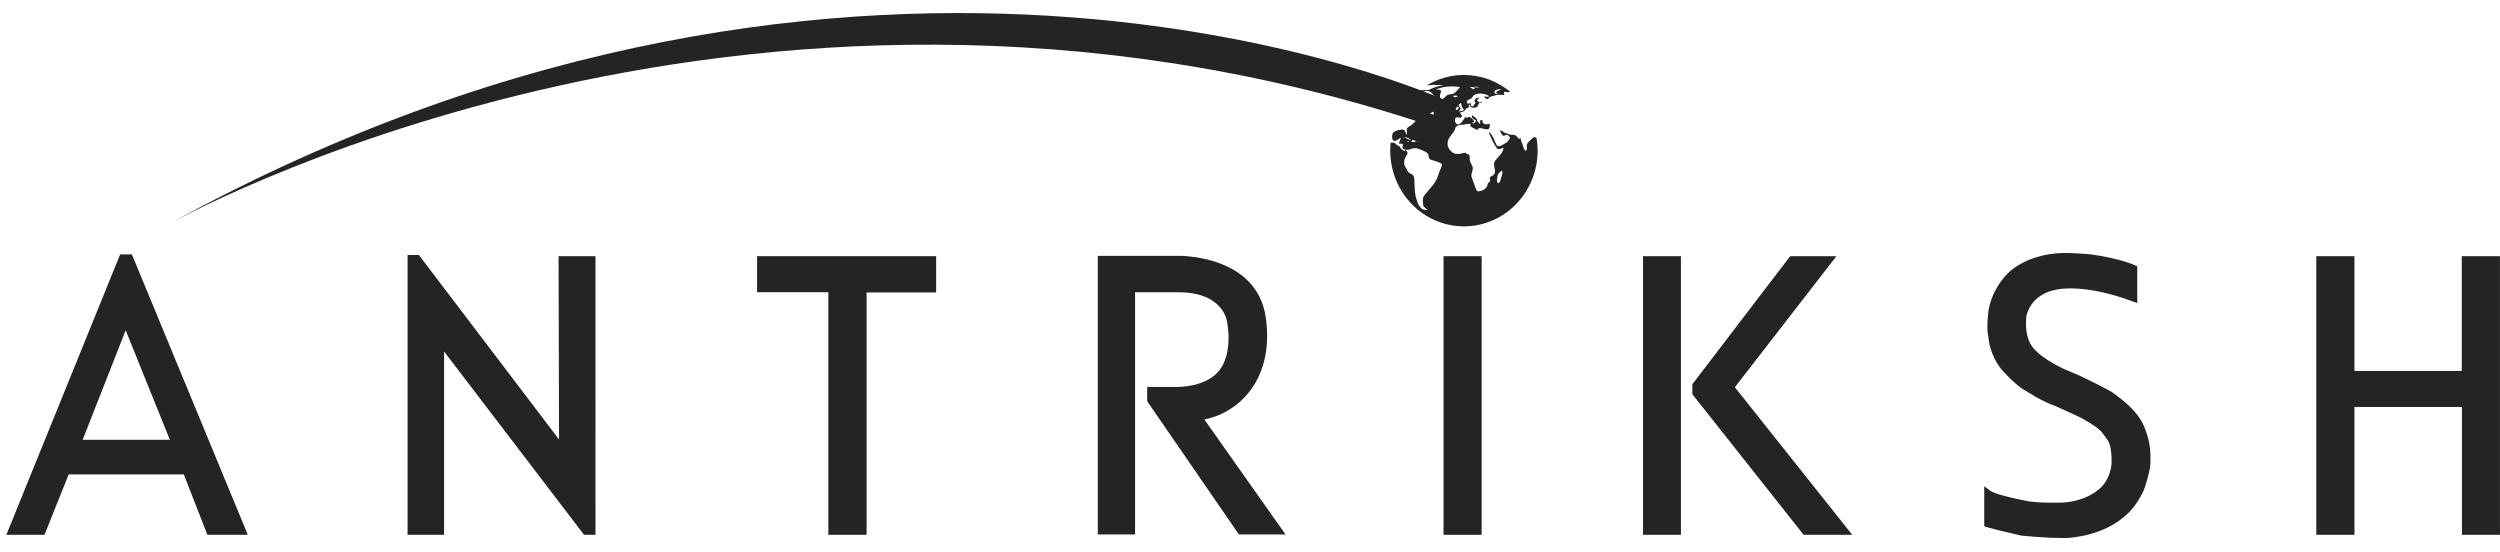 <svg xmlns="http://www.w3.org/2000/svg" width="163" height="36" viewBox="0 0 163 36" fill="none"><path d="M10.853 14.692C10.853 14.692 48.165 -6.495 92.546 7.959L94.315 6.574C94.315 6.574 56.786 -10.661 10.853 14.692Z" fill="#242424"></path><path d="M8.434 16.84H7.992L0.777 34.617H2.733L4.311 30.68H12.147L13.683 34.617H15.784L8.434 16.84ZM5.023 28.925L8.187 20.87L11.438 28.925H5.023Z" fill="#242424"></path><path d="M16.157 34.869H13.521L11.985 30.932H4.479L2.901 34.869H0.414L7.834 16.588H8.6L16.157 34.869ZM13.851 34.366H15.418L8.277 17.091H8.16L1.148 34.366H2.574L4.151 30.429H12.317L13.851 34.366ZM11.806 29.177H4.662L8.186 20.206L11.806 29.177ZM5.389 28.674H11.075L8.194 21.534L5.389 28.674Z" fill="#242424"></path><path d="M36.661 16.955H38.579V34.618H38.195L28.706 22.188V34.618H26.817V16.878H27.189L36.693 29.388L36.661 16.955Z" fill="#242424"></path><path d="M38.825 34.869H38.079L28.954 22.916V34.869H26.574V16.626H27.311L36.45 28.654L36.418 16.704H38.827L38.825 34.869ZM38.316 34.366H38.336V17.206H36.907L36.942 30.119L27.064 17.128V34.366H28.465V21.46L38.316 34.366Z" fill="#242424"></path><path d="M49.611 16.955H60.795V18.818H56.26V34.617H54.257V18.8H49.611V16.955Z" fill="#242424"></path><path d="M56.502 34.869H54.009V19.052H49.362V16.703H61.036V19.069H56.502V34.869ZM54.498 34.366H56.012V18.567H60.547V17.206H49.852V18.549H54.498V34.366Z" fill="#242424"></path><path d="M71.821 16.933H76.835C76.835 16.933 81.704 16.807 82.284 20.706C82.861 24.606 80.603 26.846 78.097 27.17L83.338 34.592H80.904L75.042 26.082V25.478H76.686C76.686 25.478 78.874 25.571 79.801 24.148C79.801 24.148 80.599 23.168 80.266 21.071C80.266 21.071 80.134 18.866 76.967 18.803H73.763V34.592H71.821V16.933Z" fill="#242424"></path><path d="M83.817 34.846H80.777L74.797 26.162V25.227H76.686C76.715 25.227 78.759 25.295 79.598 24.01L79.613 23.99C79.613 23.99 80.332 23.055 80.024 21.114V21.089C80.016 21.008 79.85 19.115 76.962 19.057H74.007V34.846H71.576V16.681H76.835C76.881 16.681 81.922 16.598 82.523 20.669C82.8 22.534 82.462 24.176 81.55 25.418C80.811 26.421 79.75 27.098 78.525 27.352L83.817 34.846ZM81.031 34.344H82.858L77.654 26.977L78.065 26.924C79.324 26.761 80.422 26.12 81.161 25.119C81.993 23.988 82.298 22.477 82.041 20.747C81.504 17.114 77.033 17.184 76.842 17.187H72.066V34.346H73.518V18.557H76.967C80.171 18.62 80.486 20.817 80.508 21.041C80.836 23.123 80.097 24.171 79.999 24.302C79.004 25.813 76.771 25.737 76.676 25.732H75.287V26.006L81.029 34.346L81.031 34.344Z" fill="#242424"></path><path d="M96.358 16.955H94.363V34.615H96.358V16.955Z" fill="#242424"></path><path d="M96.603 34.868H94.118V16.703H96.603V34.868ZM94.607 34.366H96.114V17.206H94.607V34.366Z" fill="#242424"></path><path d="M109.355 16.955H107.374V34.615H109.355V16.955Z" fill="#242424"></path><path d="M109.596 34.869H107.126V16.704H109.596V34.869ZM107.615 34.366H109.107V17.206H107.615V34.366Z" fill="#242424"></path><path d="M116.843 16.954L110.59 25.141V25.616L117.717 34.617H120.248L112.801 25.249L119.228 16.954H116.843Z" fill="#242424"></path><path d="M120.758 34.868H117.596L110.342 25.704V25.053L110.393 24.985L116.72 16.703H119.733L113.113 25.247L120.761 34.866L120.758 34.868ZM117.828 34.365H119.726L112.482 25.252L118.716 17.206H116.957L110.829 25.226V25.523L117.828 34.365Z" fill="#242424"></path><path d="M139.102 19.401V17.526C139.102 17.526 138.234 17.108 136.341 16.839C136.341 16.839 134.612 16.661 133.846 16.799C133.846 16.799 132.095 16.955 131.005 18.074C131.005 18.074 130.056 19.024 129.882 20.384C129.882 20.384 129.743 21.37 129.882 21.903C129.882 21.903 129.902 22.919 130.667 23.904C130.667 23.904 131.533 24.905 132.203 25.262C132.203 25.262 133.311 25.983 134.067 26.222C134.067 26.222 135.713 26.954 135.906 27.075C136.099 27.195 137.009 27.663 137.305 28.115C137.601 28.568 137.923 28.633 137.923 30.172C137.923 30.172 137.904 31.482 136.85 32.203C136.85 32.203 136.118 32.88 134.58 33.011C134.58 33.011 132.697 33.086 131.887 32.857C131.887 32.857 130.051 32.518 129.618 32.191V34.122C129.618 34.122 130.232 34.31 131.848 34.67C131.848 34.67 133.687 34.853 134.764 34.813C134.764 34.813 136.996 34.738 138.439 33.395C138.439 33.395 138.97 33.013 139.489 31.98C139.489 31.98 139.706 31.567 139.936 30.461C139.936 30.461 140.061 29.443 139.819 28.618C139.577 27.794 139.359 27.032 137.554 25.757C137.554 25.757 135.862 24.827 134.764 24.407C134.764 24.407 132.518 23.497 132.086 22.355C132.086 22.355 131.75 21.722 131.875 20.573C131.875 20.573 132.098 18.961 134.047 18.622C134.047 18.622 135.791 18.164 139.102 19.391V19.401Z" fill="#242424"></path><path d="M134.418 35.075C133.34 35.075 131.892 34.931 131.823 34.926L131.794 34.921C130.187 34.562 129.571 34.376 129.546 34.368L129.373 34.315V31.703L129.762 31.995C130.045 32.206 131.241 32.488 131.931 32.616C132.716 32.837 134.553 32.764 134.572 32.764C135.986 32.644 136.68 32.025 136.688 32.02L136.715 32C137.644 31.364 137.678 30.185 137.678 30.172C137.678 29.005 137.492 28.769 137.277 28.498C137.218 28.425 137.16 28.349 137.104 28.261C136.888 27.934 136.221 27.55 135.937 27.386C135.868 27.346 135.812 27.316 135.78 27.293C135.651 27.213 134.616 26.743 133.985 26.461C133.208 26.212 132.122 25.508 132.075 25.478C131.39 25.116 130.522 24.118 130.485 24.075C129.737 23.112 129.649 22.134 129.639 21.943C129.502 21.362 129.634 20.392 129.639 20.352C129.82 18.923 130.791 17.938 130.833 17.895C131.97 16.726 133.748 16.555 133.824 16.55C134.592 16.412 136.294 16.583 136.365 16.59C138.282 16.862 139.17 17.282 139.207 17.299L139.349 17.367V19.761L139.021 19.64C135.839 18.461 134.127 18.873 134.11 18.878C132.339 19.185 132.122 20.605 132.119 20.62C132.007 21.656 132.3 22.242 132.303 22.247L132.315 22.275C132.638 23.125 134.259 23.942 134.856 24.183C135.949 24.601 137.602 25.506 137.671 25.546L137.693 25.561C139.559 26.878 139.796 27.688 140.048 28.543C140.307 29.423 140.185 30.459 140.18 30.504C139.943 31.653 139.716 32.093 139.706 32.111C139.209 33.101 138.691 33.531 138.595 33.601C137.104 34.979 134.866 35.072 134.773 35.075C134.66 35.08 134.543 35.08 134.418 35.08V35.075ZM131.884 34.426C132.058 34.444 133.755 34.605 134.753 34.567C134.775 34.567 136.918 34.476 138.275 33.214L138.299 33.194C138.299 33.194 138.793 32.822 139.273 31.869C139.275 31.862 139.481 31.457 139.698 30.413C139.698 30.413 139.808 29.453 139.586 28.696C139.346 27.882 139.141 27.19 137.429 25.978C137.277 25.895 135.702 25.038 134.682 24.648C134.582 24.608 132.344 23.688 131.867 22.466C131.811 22.353 131.515 21.679 131.637 20.553C131.64 20.527 131.911 18.747 134.012 18.383C134.064 18.368 135.731 17.953 138.862 19.047V17.694C138.549 17.573 137.717 17.287 136.311 17.088C136.304 17.088 134.614 16.917 133.89 17.045C133.853 17.05 132.19 17.211 131.18 18.25C131.17 18.26 130.287 19.162 130.128 20.417C130.092 20.681 130.021 21.443 130.121 21.837L130.128 21.898C130.128 21.898 130.16 22.846 130.86 23.748C130.86 23.748 131.694 24.709 132.317 25.038C132.347 25.056 133.425 25.755 134.139 25.981L134.164 25.991C134.44 26.114 135.837 26.735 136.035 26.861C136.064 26.881 136.113 26.909 136.174 26.944C136.541 27.155 137.228 27.55 137.507 27.977C137.556 28.052 137.607 28.115 137.656 28.178C137.964 28.57 138.167 28.92 138.167 30.174C138.167 30.237 138.133 31.62 136.998 32.407C136.879 32.51 136.101 33.136 134.602 33.264C134.511 33.27 132.66 33.34 131.823 33.104C131.684 33.078 130.542 32.862 129.862 32.596V33.936C130.143 34.014 130.777 34.18 131.884 34.426Z" fill="#242424"></path><path d="M151.267 16.955H153.267V24.437H160.756V16.955H162.757V34.617H160.766V26.283H153.267V34.617H151.267V16.955Z" fill="#242424"></path><path d="M162.998 34.869H160.518V26.534H153.511V34.869H151.022V16.704H153.511V24.186H160.508V16.704H162.998V34.869ZM161.007 34.366H162.509V17.206H160.997V24.689H153.022V17.206H151.511V34.366H153.022V26.031H161.007V34.366Z" fill="#242424"></path><path d="M99.91 9.025C99.827 9.076 99.605 9.292 99.573 9.38C99.497 9.584 99.634 9.667 99.473 9.848C99.35 9.76 99.323 9.566 99.277 9.435C99.226 9.292 99.138 9.131 99.15 8.975C99.059 9.171 98.935 8.927 98.851 8.857C98.729 8.751 98.653 8.799 98.487 8.784C98.418 8.776 98.35 8.741 98.301 8.729C98.333 8.736 98.228 8.666 98.242 8.671C98.22 8.661 98.186 8.704 98.157 8.691C98.061 8.653 97.883 8.455 97.8 8.505C97.836 8.578 97.907 8.789 97.981 8.832C98.096 8.897 98.184 8.764 98.269 8.782C98.291 8.787 98.441 8.927 98.445 8.955C98.46 9.023 98.445 8.998 98.397 9.088C98.323 9.224 98.257 9.279 98.132 9.35C98.044 9.4 97.836 9.536 97.731 9.538C97.592 9.541 97.594 9.48 97.536 9.365C97.475 9.247 97.201 8.555 97.069 8.633C97.174 8.867 97.262 9.118 97.391 9.337C97.438 9.415 97.57 9.674 97.653 9.709C97.753 9.752 97.947 9.659 98.034 9.629C97.99 10.041 97.66 10.2 97.467 10.516C97.293 10.803 97.611 11.135 97.399 11.389C97.342 11.457 97.186 11.487 97.147 11.565C97.115 11.628 97.176 11.726 97.156 11.796C97.132 11.889 97.076 11.854 97.022 11.937C96.978 12.002 96.993 12.098 96.939 12.173C96.834 12.326 96.733 12.405 96.557 12.445C96.318 12.5 96.296 12.492 96.217 12.276C96.134 12.05 96.053 11.826 95.97 11.6C95.909 11.431 95.934 11.364 95.985 11.185C96.031 11.014 96.053 10.964 95.98 10.803C95.934 10.702 95.87 10.594 95.838 10.489C95.811 10.396 95.838 10.328 95.826 10.232C95.816 10.157 95.819 10.117 95.75 10.054C95.731 10.036 95.667 10.071 95.643 10.059C95.616 10.044 95.599 9.971 95.569 9.966C95.45 9.943 95.283 10.026 95.146 10.031C94.933 10.039 94.794 10.036 94.655 9.903C94.51 9.767 94.395 9.619 94.383 9.415C94.359 8.978 94.677 8.817 94.853 8.462C94.911 8.344 94.853 8.301 95.002 8.211C95.078 8.166 95.097 8.168 95.193 8.15C95.415 8.108 95.65 8.098 95.877 8.07C95.858 8.246 95.843 8.218 95.983 8.304C96.093 8.372 96.22 8.422 96.337 8.48C96.376 8.231 96.702 8.412 96.878 8.43C97.152 8.455 97.103 8.321 97.149 8.085C97.042 8.09 96.902 8.123 96.799 8.088C96.65 8.037 96.672 7.969 96.648 7.826C96.592 7.836 96.535 7.846 96.479 7.856C96.516 7.927 96.518 8.01 96.491 8.083C96.44 8.027 96.371 7.972 96.335 7.907C96.313 7.869 96.31 7.796 96.291 7.771C96.217 7.673 96.08 7.59 95.985 7.509C95.873 7.675 96.137 7.803 96.252 7.866C96.142 8 96.112 8.13 95.956 7.987C96.132 8 96.151 7.952 96.066 7.826C95.973 7.693 95.851 7.62 95.721 7.627C95.701 7.627 95.684 7.685 95.665 7.685C95.643 7.685 95.584 7.643 95.564 7.653C95.552 7.66 95.511 7.64 95.493 7.648C95.484 7.653 95.503 7.718 95.493 7.726C95.418 7.796 95.361 7.904 95.293 7.974C95.202 8.072 95.107 8.158 94.968 8.075C94.865 8.015 94.831 7.809 94.897 7.7C94.977 7.57 95.156 7.733 95.273 7.645C95.386 7.56 95.234 7.419 95.175 7.351C95.266 7.316 95.371 7.291 95.454 7.243C95.552 7.182 95.525 7.137 95.608 7.074C95.672 7.027 95.714 7.057 95.755 7.001C95.816 6.921 95.682 6.835 95.863 6.825C95.765 7.082 96.205 7.052 96.332 6.959C96.359 6.939 96.335 6.873 96.354 6.846C96.371 6.82 96.415 6.795 96.433 6.778V6.707H96.518C96.577 6.665 96.616 6.742 96.643 6.637C96.518 6.66 96.447 6.705 96.369 6.622C96.257 6.504 96.352 6.476 96.452 6.396C96.271 6.262 96.002 6.639 96.225 6.672C96.183 6.725 96.071 6.934 96.01 6.946C95.885 6.974 95.907 6.798 95.892 6.71C95.809 6.742 95.753 6.785 95.699 6.75C95.635 6.707 95.635 6.597 95.655 6.564C95.694 6.494 95.868 6.471 95.934 6.416C96.002 6.358 96.036 6.25 96.11 6.199C96.364 6.028 96.87 6.091 97.103 6.275C96.998 6.34 96.863 6.297 96.748 6.282C96.817 6.375 96.912 6.491 97.037 6.451C97.051 6.446 97.081 6.363 97.11 6.345C97.176 6.3 97.291 6.28 97.369 6.252C97.626 6.159 97.824 6.157 98.093 6.207C97.961 5.845 98.174 6.051 98.418 6.006C98.436 6.003 98.453 5.996 98.47 5.991C97.643 5.302 96.594 4.889 95.447 4.889C94.559 4.889 93.73 5.141 93.016 5.573C93.087 5.563 93.15 5.556 93.19 5.551C93.493 5.513 93.823 5.551 94.129 5.551C93.835 5.616 93.564 5.661 93.297 5.8C93.153 5.875 93.121 5.885 92.96 5.873C92.877 5.865 92.713 5.88 92.588 5.865C92.463 5.961 92.343 6.061 92.228 6.167C92.27 6.167 92.312 6.167 92.353 6.167C92.358 6.167 92.363 6.167 92.368 6.167C92.27 6.023 92.652 5.883 92.769 5.883C92.703 5.923 92.556 5.976 92.522 6.038C92.502 6.076 92.512 6.124 92.515 6.162C92.561 6.167 92.59 6.192 92.578 6.26C92.642 6.22 92.703 6.177 92.769 6.154C92.732 6.129 92.691 6.081 92.664 6.056C92.784 5.943 93.016 5.893 93.185 5.953C93.314 6.001 93.454 6.197 93.556 6.292C93.478 6.353 93.327 6.526 93.231 6.541C93.136 6.556 92.928 6.431 92.835 6.398C92.943 6.348 93.048 6.3 93.155 6.25C93.126 6.152 93.004 6.142 92.911 6.124C92.896 6.121 92.877 6.132 92.859 6.142C92.867 6.142 92.877 6.142 92.884 6.142C92.791 6.305 92.757 6.29 92.566 6.315C92.617 6.36 92.669 6.406 92.72 6.451C92.639 6.451 92.559 6.453 92.478 6.456C92.498 6.411 92.502 6.36 92.527 6.315C92.4 6.39 91.896 6.592 91.867 6.715C91.825 6.896 92.114 6.873 92.199 6.923C92.331 6.999 92.282 7.019 92.241 7.193C92.375 7.193 92.593 6.75 92.678 6.647C92.759 6.551 92.784 6.494 92.933 6.551C93.114 6.619 92.969 6.649 93.048 6.765C93.116 6.722 93.185 6.682 93.253 6.639C93.314 6.778 93.527 7.054 93.356 7.165C93.197 7.27 92.906 7.233 92.718 7.336C92.793 7.323 92.867 7.313 92.943 7.301C92.906 7.348 92.886 7.406 92.879 7.467H93.092C92.992 7.507 92.894 7.547 92.793 7.587V7.512C92.446 7.638 92.351 7.844 92.104 8.098C92.016 8.188 91.798 8.259 91.744 8.364C91.678 8.495 91.8 8.643 91.693 8.784C91.615 8.555 91.624 8.422 91.338 8.452C91.194 8.467 90.913 8.54 90.839 8.643C90.749 8.766 90.722 9.098 90.874 9.179C90.942 9.214 91.059 9.146 91.113 9.116C91.199 9.071 91.226 9.023 91.346 8.988C91.297 9.108 91.245 9.229 91.196 9.35C91.289 9.362 91.382 9.372 91.478 9.385C91.458 9.506 91.392 9.656 91.534 9.734C91.571 9.755 91.747 9.775 91.788 9.77C91.888 9.757 92.016 9.694 92.131 9.677C92.263 9.656 92.304 9.651 92.417 9.687C92.576 9.734 92.984 9.878 93.085 10.003C93.16 10.096 93.133 10.275 93.214 10.363C93.258 10.411 93.385 10.433 93.444 10.459C93.586 10.514 93.984 10.604 94.014 10.725C94.036 10.81 93.906 11.037 93.877 11.117C93.828 11.258 93.779 11.401 93.728 11.542C93.576 11.977 93.182 12.339 92.899 12.699C92.747 12.89 92.769 12.963 92.774 13.214C92.779 13.491 92.872 13.516 93.092 13.694C92.82 13.694 92.754 13.689 92.573 13.476C92.449 13.327 92.412 13.171 92.351 12.983C92.226 12.611 92.241 12.218 92.219 11.829C92.207 11.645 92.236 11.535 92.116 11.414C92.04 11.336 91.91 11.308 91.837 11.23C91.781 11.172 91.747 11.085 91.708 11.014C91.58 10.788 91.517 10.727 91.561 10.479C91.595 10.293 91.686 10.159 91.783 9.993C91.759 9.933 91.646 9.644 91.595 9.86C91.51 9.81 91.402 9.767 91.338 9.697C91.302 9.656 91.294 9.584 91.253 9.546C91.216 9.513 91.165 9.518 91.123 9.491C91.067 9.45 90.976 9.345 90.92 9.32C90.849 9.287 90.751 9.315 90.673 9.287C90.656 9.46 90.644 9.639 90.644 9.817C90.644 12.545 92.796 14.758 95.449 14.758C98.103 14.758 100.255 12.545 100.255 9.817C100.255 9.536 100.226 9.262 100.182 8.993C100.116 8.93 100.035 8.925 99.915 8.995L99.91 9.025ZM97.482 5.91C97.594 5.795 97.792 5.825 97.934 5.825C97.866 5.842 97.32 6.001 97.668 6.109C97.504 6.179 97.357 6.038 97.482 5.91ZM96.477 5.679C96.354 5.697 96.227 5.749 96.134 5.644C96.249 5.651 96.362 5.664 96.477 5.679ZM96.191 5.722C96.149 5.757 96.107 5.79 96.063 5.825C95.987 5.777 95.912 5.729 95.836 5.684C95.983 5.669 96.053 5.671 96.188 5.724L96.191 5.722ZM93.045 6.227C93.06 6.237 93.072 6.25 93.087 6.26C92.989 6.315 92.903 6.27 93.045 6.227ZM91.771 9.267V9.201C91.808 9.204 91.844 9.219 91.879 9.227C91.852 9.244 91.8 9.257 91.771 9.267ZM91.465 8.983C91.698 8.892 91.776 8.99 91.996 9.108C91.791 9.149 91.671 8.902 91.465 8.983ZM91.977 9.216C92.013 9.216 92.055 9.201 92.091 9.199C92.074 9.176 92.06 9.154 92.043 9.133C92.143 9.144 92.282 9.118 92.312 9.229C92.189 9.252 92.087 9.287 91.977 9.216ZM92.365 9.199C92.405 9.206 92.444 9.221 92.48 9.232C92.407 9.249 92.39 9.224 92.365 9.199ZM93.153 7.396C93.216 7.336 93.278 7.273 93.341 7.213C93.332 7.343 93.434 7.238 93.461 7.293C93.483 7.336 93.473 7.431 93.478 7.479C93.371 7.451 93.261 7.424 93.153 7.396ZM94.789 6.323C94.64 6.194 95.009 6.22 95.066 6.27C94.96 6.318 94.904 6.355 94.789 6.323ZM94.906 7.177C94.958 7.054 94.928 6.916 95.122 6.994C95.036 7.145 95.107 7.145 94.906 7.177ZM95.337 7.006C95.379 7.087 95.508 7.125 95.388 7.205C95.29 7.228 95.193 7.25 95.095 7.273C95.127 7.225 95.215 7.137 95.22 7.084C95.229 6.969 95.171 7.029 95.151 6.986C95.068 6.808 95.112 6.803 95.269 6.715C95.29 6.803 95.293 6.926 95.337 7.006ZM93.891 6.184C93.904 6.101 94.007 5.958 93.916 5.875C93.855 5.82 93.713 5.875 93.642 5.812C93.904 5.729 94.121 5.664 94.395 5.644C94.684 5.624 94.914 5.636 95.2 5.676C95.075 5.807 94.936 6.018 94.777 6.099C94.662 6.157 94.503 6.132 94.386 6.187C94.295 6.232 94.214 6.335 94.139 6.403C93.95 6.572 93.86 6.385 93.891 6.184ZM97.878 11.58C97.849 11.665 97.795 12.03 97.638 11.912C97.57 11.861 97.626 11.532 97.643 11.452C97.677 11.301 97.822 11.213 97.937 11.105C97.978 11.303 97.944 11.381 97.876 11.577L97.878 11.58Z" fill="#242424"></path></svg>